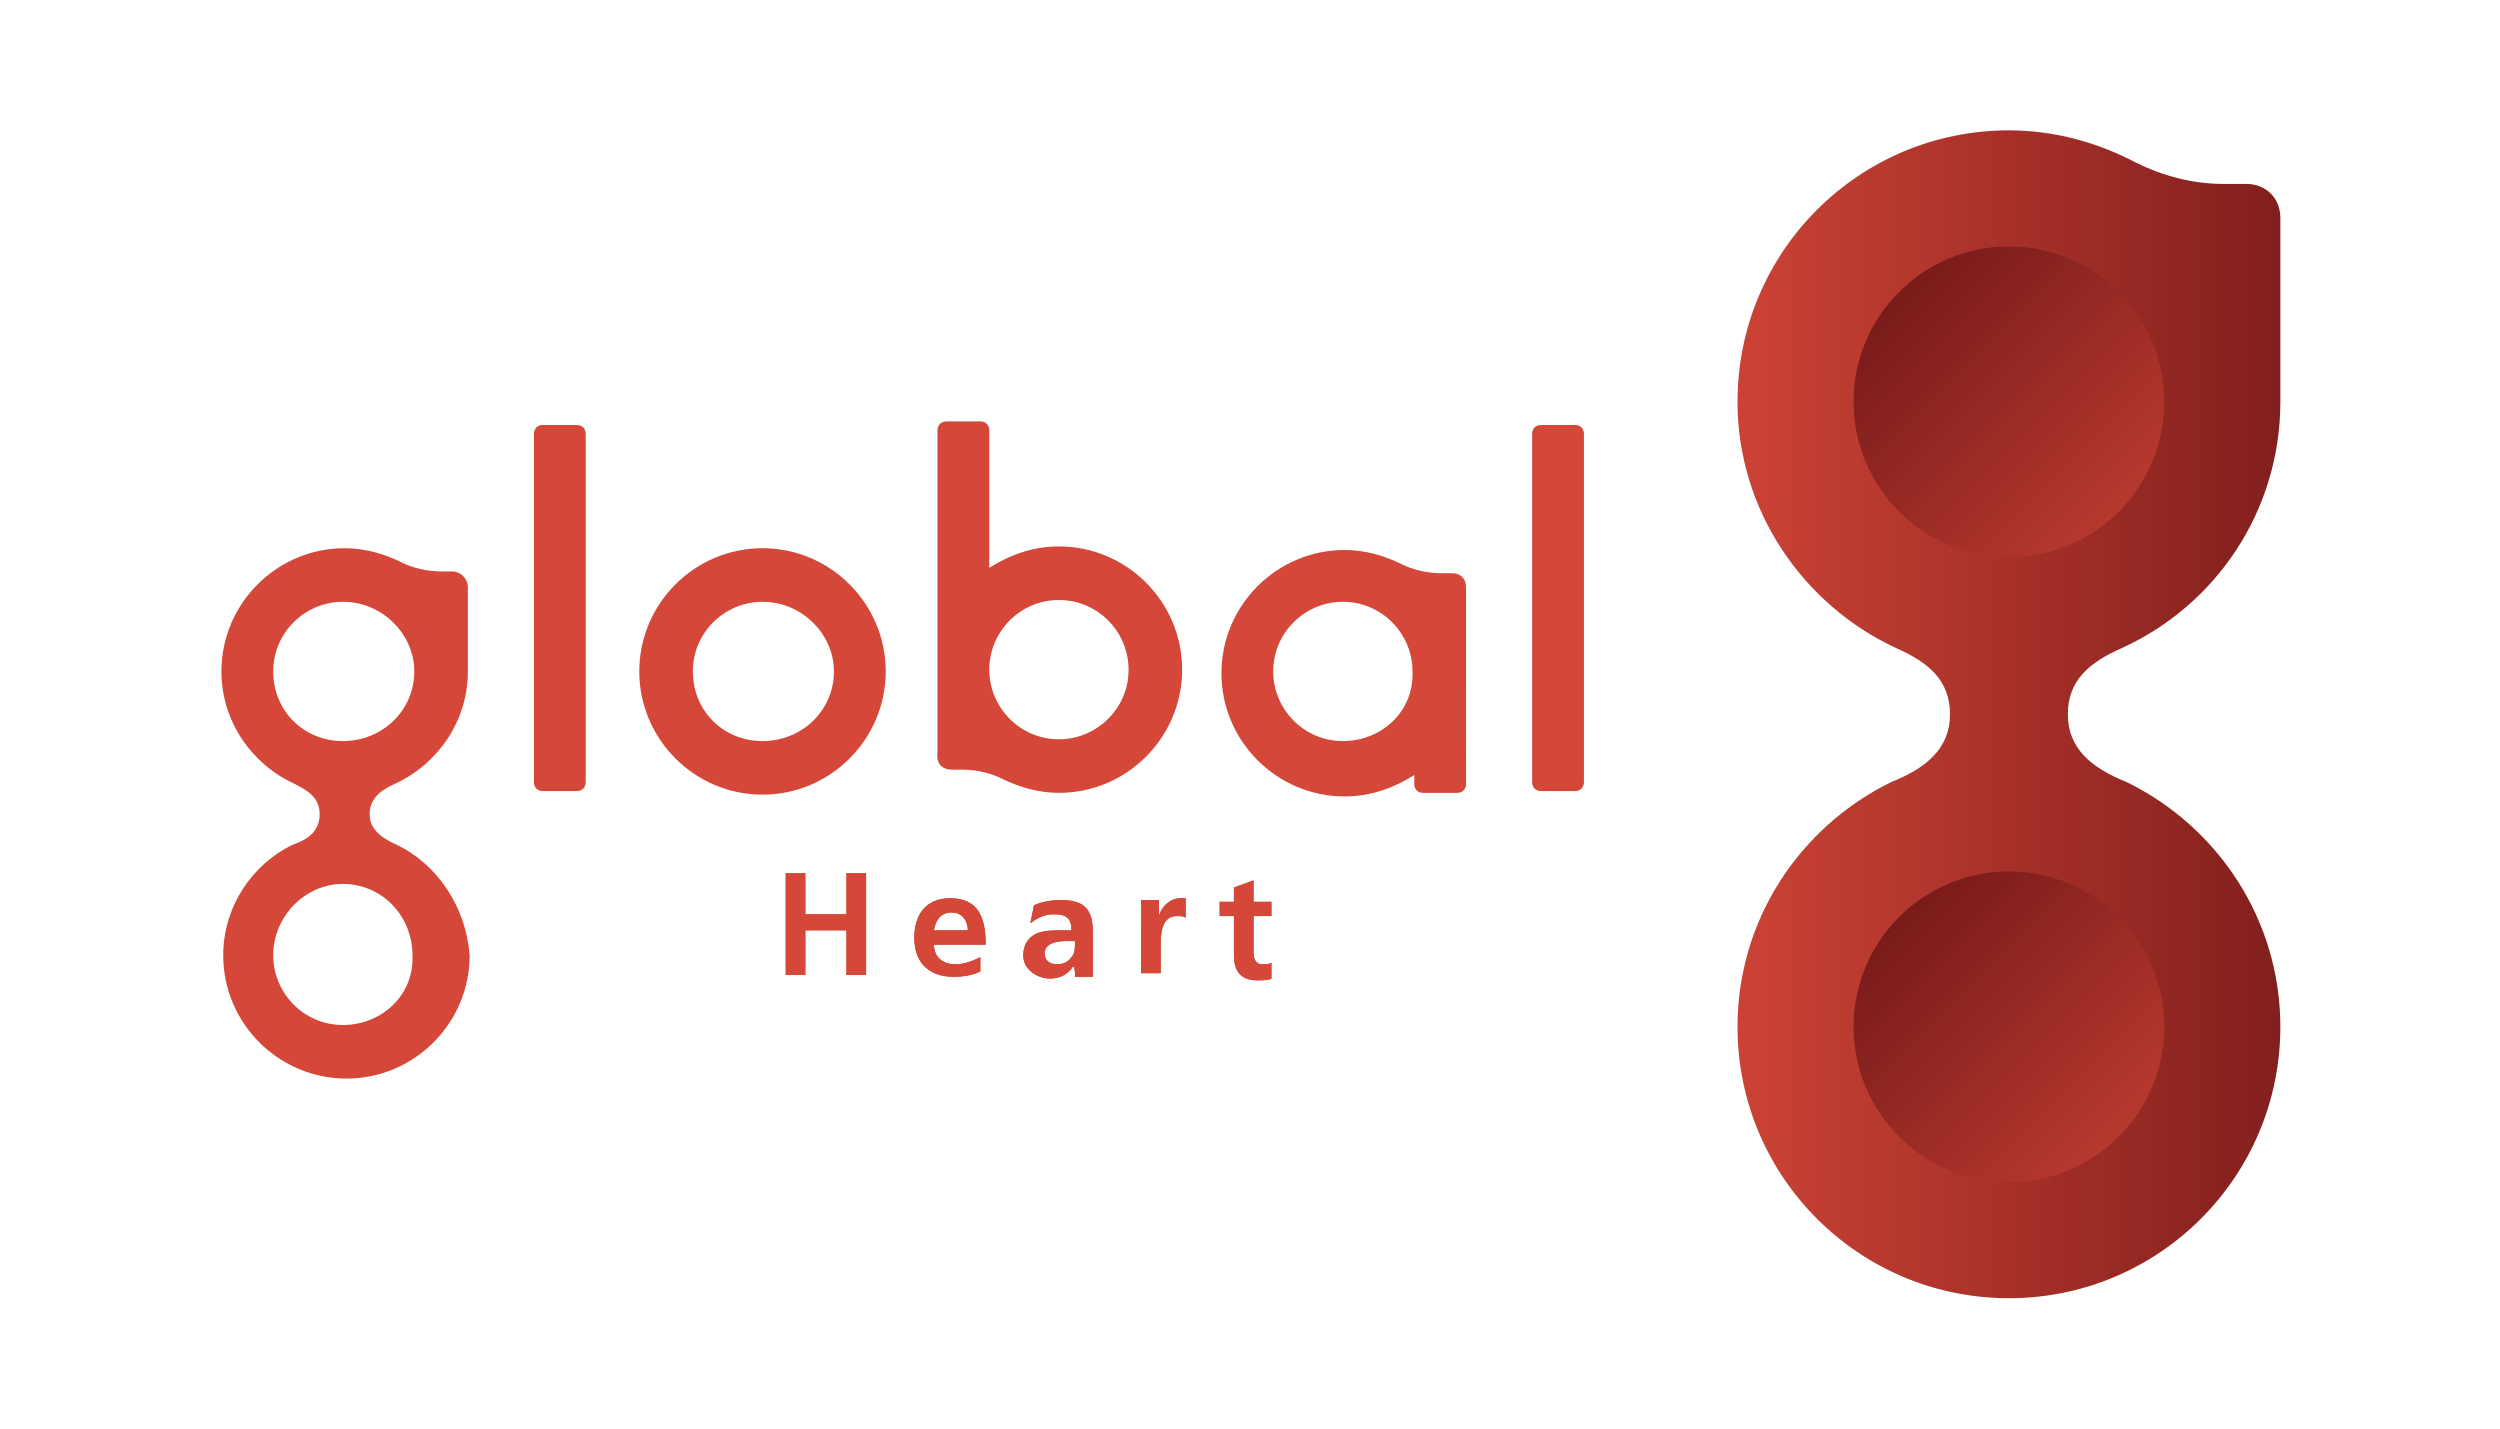 <?xml version="1.0" encoding="utf-8"?>
<!-- Generator: Adobe Illustrator 18.0.0, SVG Export Plug-In . SVG Version: 6.00 Build 0)  -->
<!DOCTYPE svg PUBLIC "-//W3C//DTD SVG 1.1//EN" "http://www.w3.org/Graphics/SVG/1.1/DTD/svg11.dtd">
<svg version="1.1" id="レイヤー_1" xmlns="http://www.w3.org/2000/svg" xmlns:xlink="http://www.w3.org/1999/xlink" x="0px"
	 y="0px" width="140px" height="80px" viewBox="0 0 140 80" enable-background="new 0 0 140 80" xml:space="preserve">
<g>
	<g>
		<path fill="#D54738" d="M86.3,23.8c-0.3,0-0.5,0.2-0.5,0.5v19.5c0,0.3,0.2,0.5,0.5,0.5h1.9c0.3,0,0.5-0.2,0.5-0.5V24.3
			c0-0.3-0.2-0.5-0.5-0.5H86.3z"/>
	</g>
	<g>
		<path fill="#D54738" d="M30.4,23.8c-0.3,0-0.5,0.2-0.5,0.5v19.5c0,0.3,0.2,0.5,0.5,0.5h1.9c0.3,0,0.5-0.2,0.5-0.5V24.3
			c0-0.3-0.2-0.5-0.5-0.5H30.4z"/>
	</g>
	<g>
		<path fill="#D54738" d="M35.8,37.6c0,3.8,3.1,6.9,6.9,6.9c3.8,0,6.9-3.1,6.9-6.9c0-3.8-3.1-6.9-6.9-6.9
			C38.9,30.7,35.8,33.8,35.8,37.6z M38.8,37.6c0-2.2,1.8-3.9,3.9-3.9c2.2,0,4,1.8,4,3.9c0,2.2-1.8,3.9-4,3.9
			C40.5,41.5,38.8,39.8,38.8,37.6z"/>
	</g>
	<path fill="#D54738" d="M22.2,47.3c-0.9-0.4-1.5-0.9-1.5-1.7s0.5-1.3,1.4-1.7c2.4-1.1,4.1-3.5,4.1-6.3v-4.7c0-0.5-0.4-0.9-0.9-0.9
		h-0.6c-0.8,0-1.6-0.2-2.2-0.5l0,0c-1-0.5-2.1-0.8-3.2-0.8c-3.8,0-6.9,3.1-6.9,6.9c0,2.8,1.7,5.2,4.1,6.3c0.8,0.4,1.4,0.8,1.4,1.7
		s-0.6,1.4-1.5,1.7c-2.3,1.1-3.9,3.5-3.9,6.2c0,3.8,3.1,6.9,6.9,6.9c3.8,0,6.9-3.1,6.9-6.9C26.1,50.8,24.5,48.4,22.2,47.3z
		 M15.3,37.6c0-2.2,1.8-3.9,3.9-3.9c2.2,0,4,1.8,4,3.9c0,2.2-1.8,3.9-4,3.9C17,41.5,15.3,39.8,15.3,37.6z M19.2,57.4
		c-2.2,0-3.9-1.8-3.9-3.9c0-2.2,1.8-4,3.9-4c2.2,0,3.9,1.8,3.9,4C23.2,55.7,21.4,57.4,19.2,57.4z"/>
	<path fill="#D54738" d="M81.3,32.1h-0.6c-0.8,0-1.6-0.2-2.2-0.5c-1-0.5-2.1-0.8-3.2-0.8l0,0l0,0c-3.8,0-6.9,3.1-6.9,6.9
		c0,3.8,3.1,6.9,6.9,6.9c1.5,0,2.8-0.5,3.9-1.2v0.5c0,0.3,0.2,0.5,0.5,0.5h1.9c0.3,0,0.5-0.2,0.5-0.5V32.9
		C82.1,32.4,81.8,32.1,81.3,32.1z M75.2,41.5c-2.2,0-3.9-1.8-3.9-3.9c0-2.2,1.8-3.9,3.9-3.9c2.2,0,3.9,1.8,3.9,3.9
		C79.2,39.8,77.4,41.5,75.2,41.5z"/>
	<path fill="#D54738" d="M53.3,43.1h0.6c0.8,0,1.6,0.2,2.2,0.5c1,0.5,2.1,0.8,3.2,0.8l0,0l0,0c3.8,0,6.9-3.1,6.9-6.9
		c0-3.8-3.1-6.9-6.9-6.9c-1.5,0-2.8,0.5-3.9,1.2v-7.7c0-0.3-0.2-0.5-0.5-0.5h-1.9c-0.3,0-0.5,0.2-0.5,0.5v18
		C52.4,42.8,52.8,43.1,53.3,43.1z M59.3,33.6c2.2,0,3.9,1.8,3.9,3.9c0,2.2-1.8,3.9-3.9,3.9c-2.2,0-3.9-1.8-3.9-3.9
		C55.4,35.4,57.1,33.6,59.3,33.6z"/>
	<linearGradient id="SVGID_1_" gradientUnits="userSpaceOnUse" x1="93.298" y1="40" x2="147.917" y2="40">
		<stop  offset="0" style="stop-color:#D54738"/>
		<stop  offset="1" style="stop-color:#51080D"/>
	</linearGradient>
	<path fill="url(#SVGID_1_)" d="M119.1,43.8c-2-0.8-3.3-1.9-3.3-3.8c0-1.9,1.2-2.9,3-3.7c5.3-2.4,8.9-7.7,8.9-13.8V12.2
		c0-1.1-0.8-1.9-1.9-1.9h-1.3c-1.8,0-3.5-0.5-4.9-1.2l0,0c-2.1-1.1-4.5-1.8-7.1-1.8c-8.4,0-15.2,6.8-15.2,15.2
		c0,6.1,3.7,11.4,8.9,13.8c1.8,0.8,3,1.8,3,3.7c0,1.9-1.3,3-3.3,3.8c-5.1,2.5-8.6,7.7-8.6,13.7c0,8.4,6.8,15.2,15.2,15.2
		s15.2-6.8,15.2-15.2C127.7,51.5,124.2,46.3,119.1,43.8z"/>
	
		<linearGradient id="SVGID_2_" gradientUnits="userSpaceOnUse" x1="451.457" y1="-124.144" x2="451.457" y2="-161.403" gradientTransform="matrix(0.707 -0.707 0.707 0.707 -106.695 441.751)">
		<stop  offset="0" style="stop-color:#D54738"/>
		<stop  offset="1" style="stop-color:#51080D"/>
	</linearGradient>
	<path fill="url(#SVGID_2_)" d="M112.5,31.2c-4.8,0-8.7-3.9-8.7-8.7c0-4.8,3.9-8.7,8.7-8.7c4.8,0,8.7,3.9,8.7,8.7
		C121.2,27.3,117.3,31.2,112.5,31.2z"/>
	
		<linearGradient id="SVGID_3_" gradientUnits="userSpaceOnUse" x1="511.762" y1="-64.157" x2="511.762" y2="-101.416" gradientTransform="matrix(0.707 -0.707 0.707 0.707 -191.753 476.984)">
		<stop  offset="0" style="stop-color:#D54738"/>
		<stop  offset="1" style="stop-color:#51080D"/>
	</linearGradient>
	<path fill="url(#SVGID_3_)" d="M121.2,57.5c0,4.8-3.9,8.7-8.7,8.7c-4.8,0-8.7-3.9-8.7-8.7c0-4.8,3.9-8.7,8.7-8.7
		C117.3,48.8,121.2,52.7,121.2,57.5z"/>
	<g>
		<g>
			<path fill="#C15235" d="M44,48.9h1.1v2.3h2.3v-2.3h1.1v5.7h-1.1v-2.5h-2.3v2.5H44V48.9z"/>
			<path fill="#C15235" d="M54.9,54.4c-0.4,0.2-0.9,0.3-1.5,0.3c-1.4,0-2.2-0.8-2.2-2.2c0-1.2,0.6-2.2,2-2.2c1.6,0,2,1.1,2,2.6h-2.9
				c0,0.7,0.5,1.1,1.2,1.1c0.5,0,1-0.2,1.4-0.4V54.4z M54.2,52.1c0-0.5-0.3-1-0.9-1c-0.6,0-0.9,0.4-1,1H54.2z"/>
			<path fill="#C15235" d="M57.9,50.7c0.4-0.2,1-0.3,1.5-0.3c1.3,0,1.8,0.5,1.8,1.8v0.5c0,0.4,0,0.7,0,1.1c0,0.3,0,0.6,0,0.9h-1
				c0-0.2,0-0.5-0.1-0.6h0c-0.3,0.5-0.8,0.7-1.3,0.7c-0.7,0-1.5-0.5-1.5-1.3c0-0.6,0.3-1,0.7-1.2c0.4-0.2,1-0.2,1.4-0.2h0.6
				c0-0.7-0.3-0.9-1-0.9c-0.5,0-0.9,0.2-1.3,0.5L57.9,50.7z M59.2,54c0.3,0,0.6-0.1,0.8-0.4c0.2-0.2,0.2-0.5,0.2-0.9h-0.5
				c-0.5,0-1.2,0.1-1.2,0.7C58.5,53.8,58.8,54,59.2,54z"/>
			<path fill="#C15235" d="M63.9,50.4h1v1h0c0-0.4,0.5-1.1,1.2-1.1c0.1,0,0.2,0,0.3,0v1.1c-0.1-0.1-0.3-0.1-0.5-0.1
				c-0.9,0-0.9,1.1-0.9,1.7v1.5h-1.1V50.4z"/>
			<path fill="#C15235" d="M69.1,51.3h-0.8v-0.8h0.8v-0.8l1.1-0.4v1.2h1v0.8h-1v2c0,0.4,0.1,0.7,0.5,0.7c0.2,0,0.4,0,0.5-0.1l0,0.9
				c-0.2,0.1-0.5,0.1-0.8,0.1c-0.9,0-1.3-0.5-1.3-1.4V51.3z"/>
		</g>
		<g>
			<path fill="#D54738" d="M44,48.9h1.1v2.3h2.3v-2.3h1.1v5.7h-1.1v-2.5h-2.3v2.5H44V48.9z"/>
			<path fill="#D54738" d="M54.9,54.4c-0.4,0.2-0.9,0.3-1.5,0.3c-1.4,0-2.2-0.8-2.2-2.2c0-1.2,0.6-2.2,2-2.2c1.6,0,2,1.1,2,2.6h-2.9
				c0,0.7,0.5,1.1,1.2,1.1c0.5,0,1-0.2,1.4-0.4V54.4z M54.2,52.1c0-0.5-0.3-1-0.9-1c-0.6,0-0.9,0.4-1,1H54.2z"/>
			<path fill="#D54738" d="M57.9,50.7c0.4-0.2,1-0.3,1.5-0.3c1.3,0,1.8,0.5,1.8,1.8v0.5c0,0.4,0,0.7,0,1.1c0,0.3,0,0.6,0,0.9h-1
				c0-0.2,0-0.5-0.1-0.6h0c-0.3,0.5-0.8,0.7-1.3,0.7c-0.7,0-1.5-0.5-1.5-1.3c0-0.6,0.3-1,0.7-1.2c0.4-0.2,1-0.2,1.4-0.2h0.6
				c0-0.7-0.3-0.9-1-0.9c-0.5,0-0.9,0.2-1.3,0.5L57.9,50.7z M59.2,54c0.3,0,0.6-0.1,0.8-0.4c0.2-0.2,0.2-0.5,0.2-0.9h-0.5
				c-0.5,0-1.2,0.1-1.2,0.7C58.5,53.8,58.8,54,59.2,54z"/>
			<path fill="#D54738" d="M63.9,50.4h1v1h0c0-0.4,0.5-1.1,1.2-1.1c0.1,0,0.2,0,0.3,0v1.1c-0.1-0.1-0.3-0.1-0.5-0.1
				c-0.9,0-0.9,1.1-0.9,1.7v1.5h-1.1V50.4z"/>
			<path fill="#D54738" d="M69.1,51.3h-0.8v-0.8h0.8v-0.8l1.1-0.4v1.2h1v0.8h-1v2c0,0.4,0.1,0.7,0.5,0.7c0.2,0,0.4,0,0.5-0.1l0,0.9
				c-0.2,0.1-0.5,0.1-0.8,0.1c-0.9,0-1.3-0.5-1.3-1.4V51.3z"/>
		</g>
	</g>
</g>
</svg>
